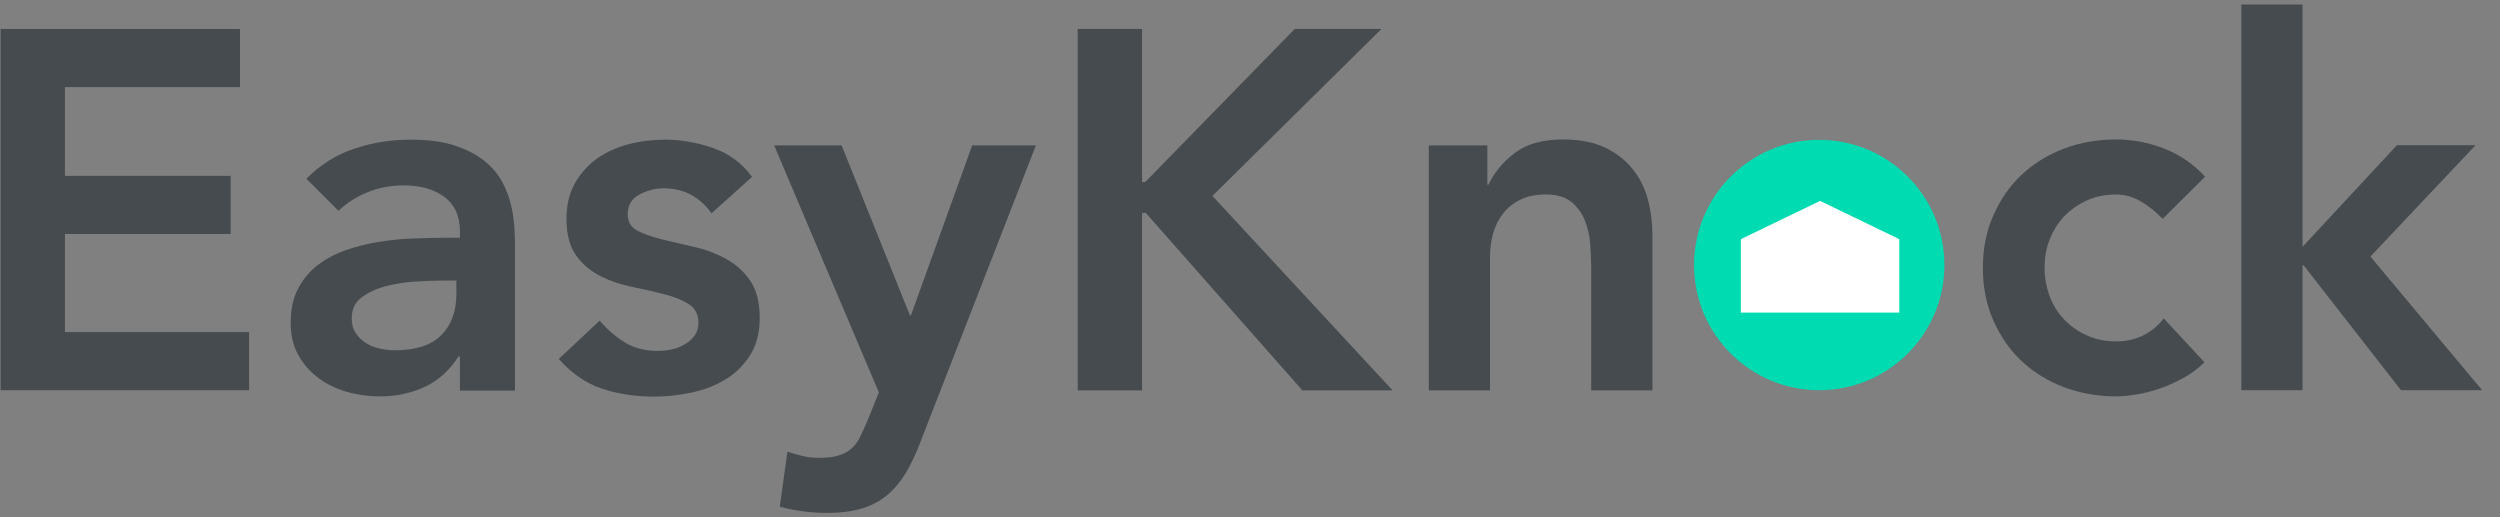 <svg width="87" height="18" viewBox="0 0 87 18" fill="none" xmlns="http://www.w3.org/2000/svg"><rect x="0" y="0" width="87" height="18" fill="#808080" stroke="none"/><path d="M0.021 1.008H8.351V3.031H2.26V6.12H8.027V8.143H2.26V11.556H8.668V13.579H0.021V1.008Z" fill="#454B4E"/><path d="M16.005 12.405H15.955C15.645 12.888 15.257 13.241 14.781 13.464C14.306 13.68 13.788 13.795 13.219 13.795C12.83 13.795 12.448 13.745 12.074 13.637C11.7 13.529 11.368 13.37 11.081 13.154C10.793 12.938 10.555 12.672 10.382 12.355C10.202 12.038 10.116 11.664 10.116 11.239C10.116 10.778 10.195 10.382 10.368 10.058C10.533 9.734 10.757 9.461 11.03 9.245C11.311 9.029 11.628 8.849 11.995 8.719C12.362 8.589 12.744 8.489 13.14 8.424C13.536 8.359 13.939 8.316 14.335 8.301C14.738 8.287 15.12 8.273 15.473 8.273H16.005V8.042C16.005 7.509 15.818 7.113 15.458 6.847C15.091 6.581 14.623 6.451 14.054 6.451C13.608 6.451 13.183 6.53 12.794 6.689C12.405 6.847 12.067 7.063 11.779 7.337L10.663 6.221C11.138 5.738 11.693 5.385 12.326 5.177C12.96 4.961 13.615 4.86 14.284 4.86C14.889 4.86 15.4 4.925 15.811 5.061C16.229 5.198 16.567 5.371 16.84 5.587C17.114 5.803 17.323 6.048 17.474 6.321C17.625 6.602 17.726 6.883 17.791 7.164C17.856 7.445 17.892 7.725 17.906 7.992C17.921 8.258 17.921 8.489 17.921 8.69V13.594H16.005V12.405ZM15.883 9.763H15.437C15.141 9.763 14.81 9.777 14.443 9.799C14.076 9.821 13.73 9.878 13.406 9.965C13.082 10.051 12.809 10.181 12.578 10.354C12.355 10.526 12.24 10.764 12.24 11.073C12.24 11.275 12.283 11.441 12.369 11.578C12.456 11.714 12.571 11.829 12.715 11.923C12.859 12.017 13.017 12.089 13.197 12.125C13.377 12.168 13.55 12.19 13.73 12.19C14.464 12.19 15.005 12.017 15.357 11.664C15.703 11.318 15.883 10.836 15.883 10.231V9.763Z" fill="#454B4E"/><path d="M24.76 7.423C24.342 6.84 23.788 6.552 23.09 6.552C22.809 6.552 22.528 6.624 22.254 6.768C21.981 6.912 21.844 7.142 21.844 7.459C21.844 7.718 21.959 7.913 22.182 8.028C22.405 8.143 22.694 8.244 23.032 8.33C23.378 8.417 23.745 8.496 24.141 8.589C24.537 8.676 24.904 8.813 25.25 9C25.595 9.187 25.876 9.432 26.099 9.756C26.322 10.073 26.438 10.512 26.438 11.066C26.438 11.578 26.329 12.002 26.106 12.355C25.89 12.701 25.602 12.989 25.257 13.197C24.904 13.414 24.515 13.565 24.076 13.658C23.637 13.752 23.198 13.802 22.765 13.802C22.103 13.802 21.491 13.709 20.937 13.521C20.382 13.334 19.886 12.989 19.446 12.492L20.865 11.16C21.138 11.47 21.426 11.722 21.743 11.916C22.06 12.11 22.442 12.211 22.888 12.211C23.039 12.211 23.205 12.197 23.37 12.161C23.536 12.125 23.687 12.067 23.831 11.981C23.975 11.902 24.09 11.793 24.177 11.671C24.263 11.549 24.306 11.405 24.306 11.239C24.306 10.944 24.191 10.721 23.968 10.584C23.745 10.44 23.457 10.325 23.118 10.238C22.773 10.152 22.405 10.066 22.009 9.986C21.613 9.907 21.246 9.785 20.901 9.612C20.555 9.439 20.274 9.201 20.051 8.892C19.828 8.582 19.713 8.157 19.713 7.61C19.713 7.135 19.814 6.725 20.008 6.379C20.202 6.033 20.462 5.745 20.778 5.515C21.095 5.292 21.462 5.126 21.88 5.018C22.297 4.91 22.715 4.86 23.14 4.86C23.709 4.86 24.27 4.961 24.825 5.155C25.379 5.349 25.833 5.688 26.171 6.156L24.76 7.423Z" fill="#454B4E"/><path d="M26.941 5.061H29.289L31.665 10.973H31.701L33.832 5.061H36.049L32.017 15.415C31.866 15.818 31.693 16.171 31.513 16.473C31.326 16.776 31.117 17.028 30.865 17.236C30.613 17.445 30.325 17.596 29.987 17.697C29.649 17.798 29.245 17.849 28.77 17.849C28.216 17.849 27.669 17.776 27.136 17.633L27.402 15.717C27.568 15.775 27.741 15.825 27.928 15.868C28.108 15.912 28.295 15.933 28.489 15.933C28.749 15.933 28.972 15.912 29.145 15.861C29.325 15.811 29.476 15.739 29.598 15.638C29.721 15.537 29.829 15.408 29.908 15.249C29.987 15.091 30.081 14.896 30.174 14.673L30.585 13.658L26.941 5.061Z" fill="#454B4E"/><path d="M37.504 1.008H39.744V6.336H39.852L45.057 1.008H48.074L42.192 6.818L48.463 13.586H45.324L39.873 7.409H39.744V13.586H37.504V1.008Z" fill="#454B4E"/><path d="M49.737 5.061H51.76V6.429H51.796C51.997 6.005 52.307 5.63 52.717 5.321C53.135 5.004 53.697 4.853 54.402 4.853C54.971 4.853 55.453 4.946 55.849 5.133C56.245 5.321 56.569 5.573 56.814 5.882C57.066 6.192 57.239 6.545 57.347 6.948C57.455 7.351 57.505 7.769 57.505 8.208V13.586H55.374V9.273C55.374 9.036 55.36 8.777 55.338 8.481C55.317 8.193 55.252 7.92 55.151 7.668C55.05 7.416 54.892 7.2 54.683 7.027C54.467 6.854 54.179 6.768 53.812 6.768C53.459 6.768 53.157 6.825 52.912 6.948C52.667 7.063 52.465 7.229 52.307 7.43C52.149 7.632 52.033 7.862 51.961 8.121C51.889 8.381 51.853 8.654 51.853 8.935V13.586H49.722V5.061H49.737Z" fill="#454B4E"/><path d="M75.261 7.617C75.009 7.358 74.75 7.149 74.484 6.998C74.21 6.847 73.936 6.768 73.648 6.768C73.26 6.768 72.907 6.84 72.604 6.984C72.295 7.128 72.036 7.315 71.812 7.553C71.596 7.79 71.431 8.064 71.316 8.366C71.2 8.676 71.15 8.993 71.15 9.324C71.15 9.655 71.208 9.972 71.316 10.281C71.431 10.591 71.596 10.864 71.812 11.095C72.028 11.332 72.295 11.52 72.604 11.664C72.914 11.808 73.26 11.88 73.648 11.88C73.98 11.88 74.289 11.815 74.57 11.678C74.851 11.541 75.096 11.347 75.297 11.081L76.716 12.607C76.5 12.823 76.255 13.003 75.981 13.154C75.7 13.305 75.42 13.435 75.139 13.528C74.858 13.622 74.584 13.694 74.325 13.73C74.066 13.773 73.843 13.795 73.648 13.795C73.008 13.795 72.403 13.687 71.834 13.478C71.265 13.262 70.776 12.96 70.358 12.571C69.94 12.182 69.616 11.707 69.372 11.16C69.127 10.613 69.004 9.993 69.004 9.324C69.004 8.647 69.127 8.035 69.372 7.488C69.616 6.941 69.94 6.465 70.358 6.077C70.776 5.688 71.265 5.385 71.834 5.169C72.403 4.953 73.008 4.853 73.648 4.853C74.196 4.853 74.743 4.953 75.29 5.162C75.837 5.371 76.32 5.695 76.737 6.149L75.261 7.617Z" fill="#454B4E"/><path d="M77.997 0.158H80.128V8.589L83.412 5.054H86.147L82.49 8.928L86.378 13.579H83.555L80.164 9.23H80.128V13.579H77.997V0.158Z" fill="#454B4E"/><path d="M63.309 13.579C65.715 13.579 67.665 11.629 67.665 9.223C67.665 6.817 65.715 4.867 63.309 4.867C60.903 4.867 58.953 6.817 58.953 9.223C58.953 11.629 60.903 13.579 63.309 13.579Z" fill="#00DBB1"/><path d="M63.338 6.991L60.581 8.323V10.879H63.317H63.353H66.096V8.323L63.338 6.991Z" fill="white"/></svg>